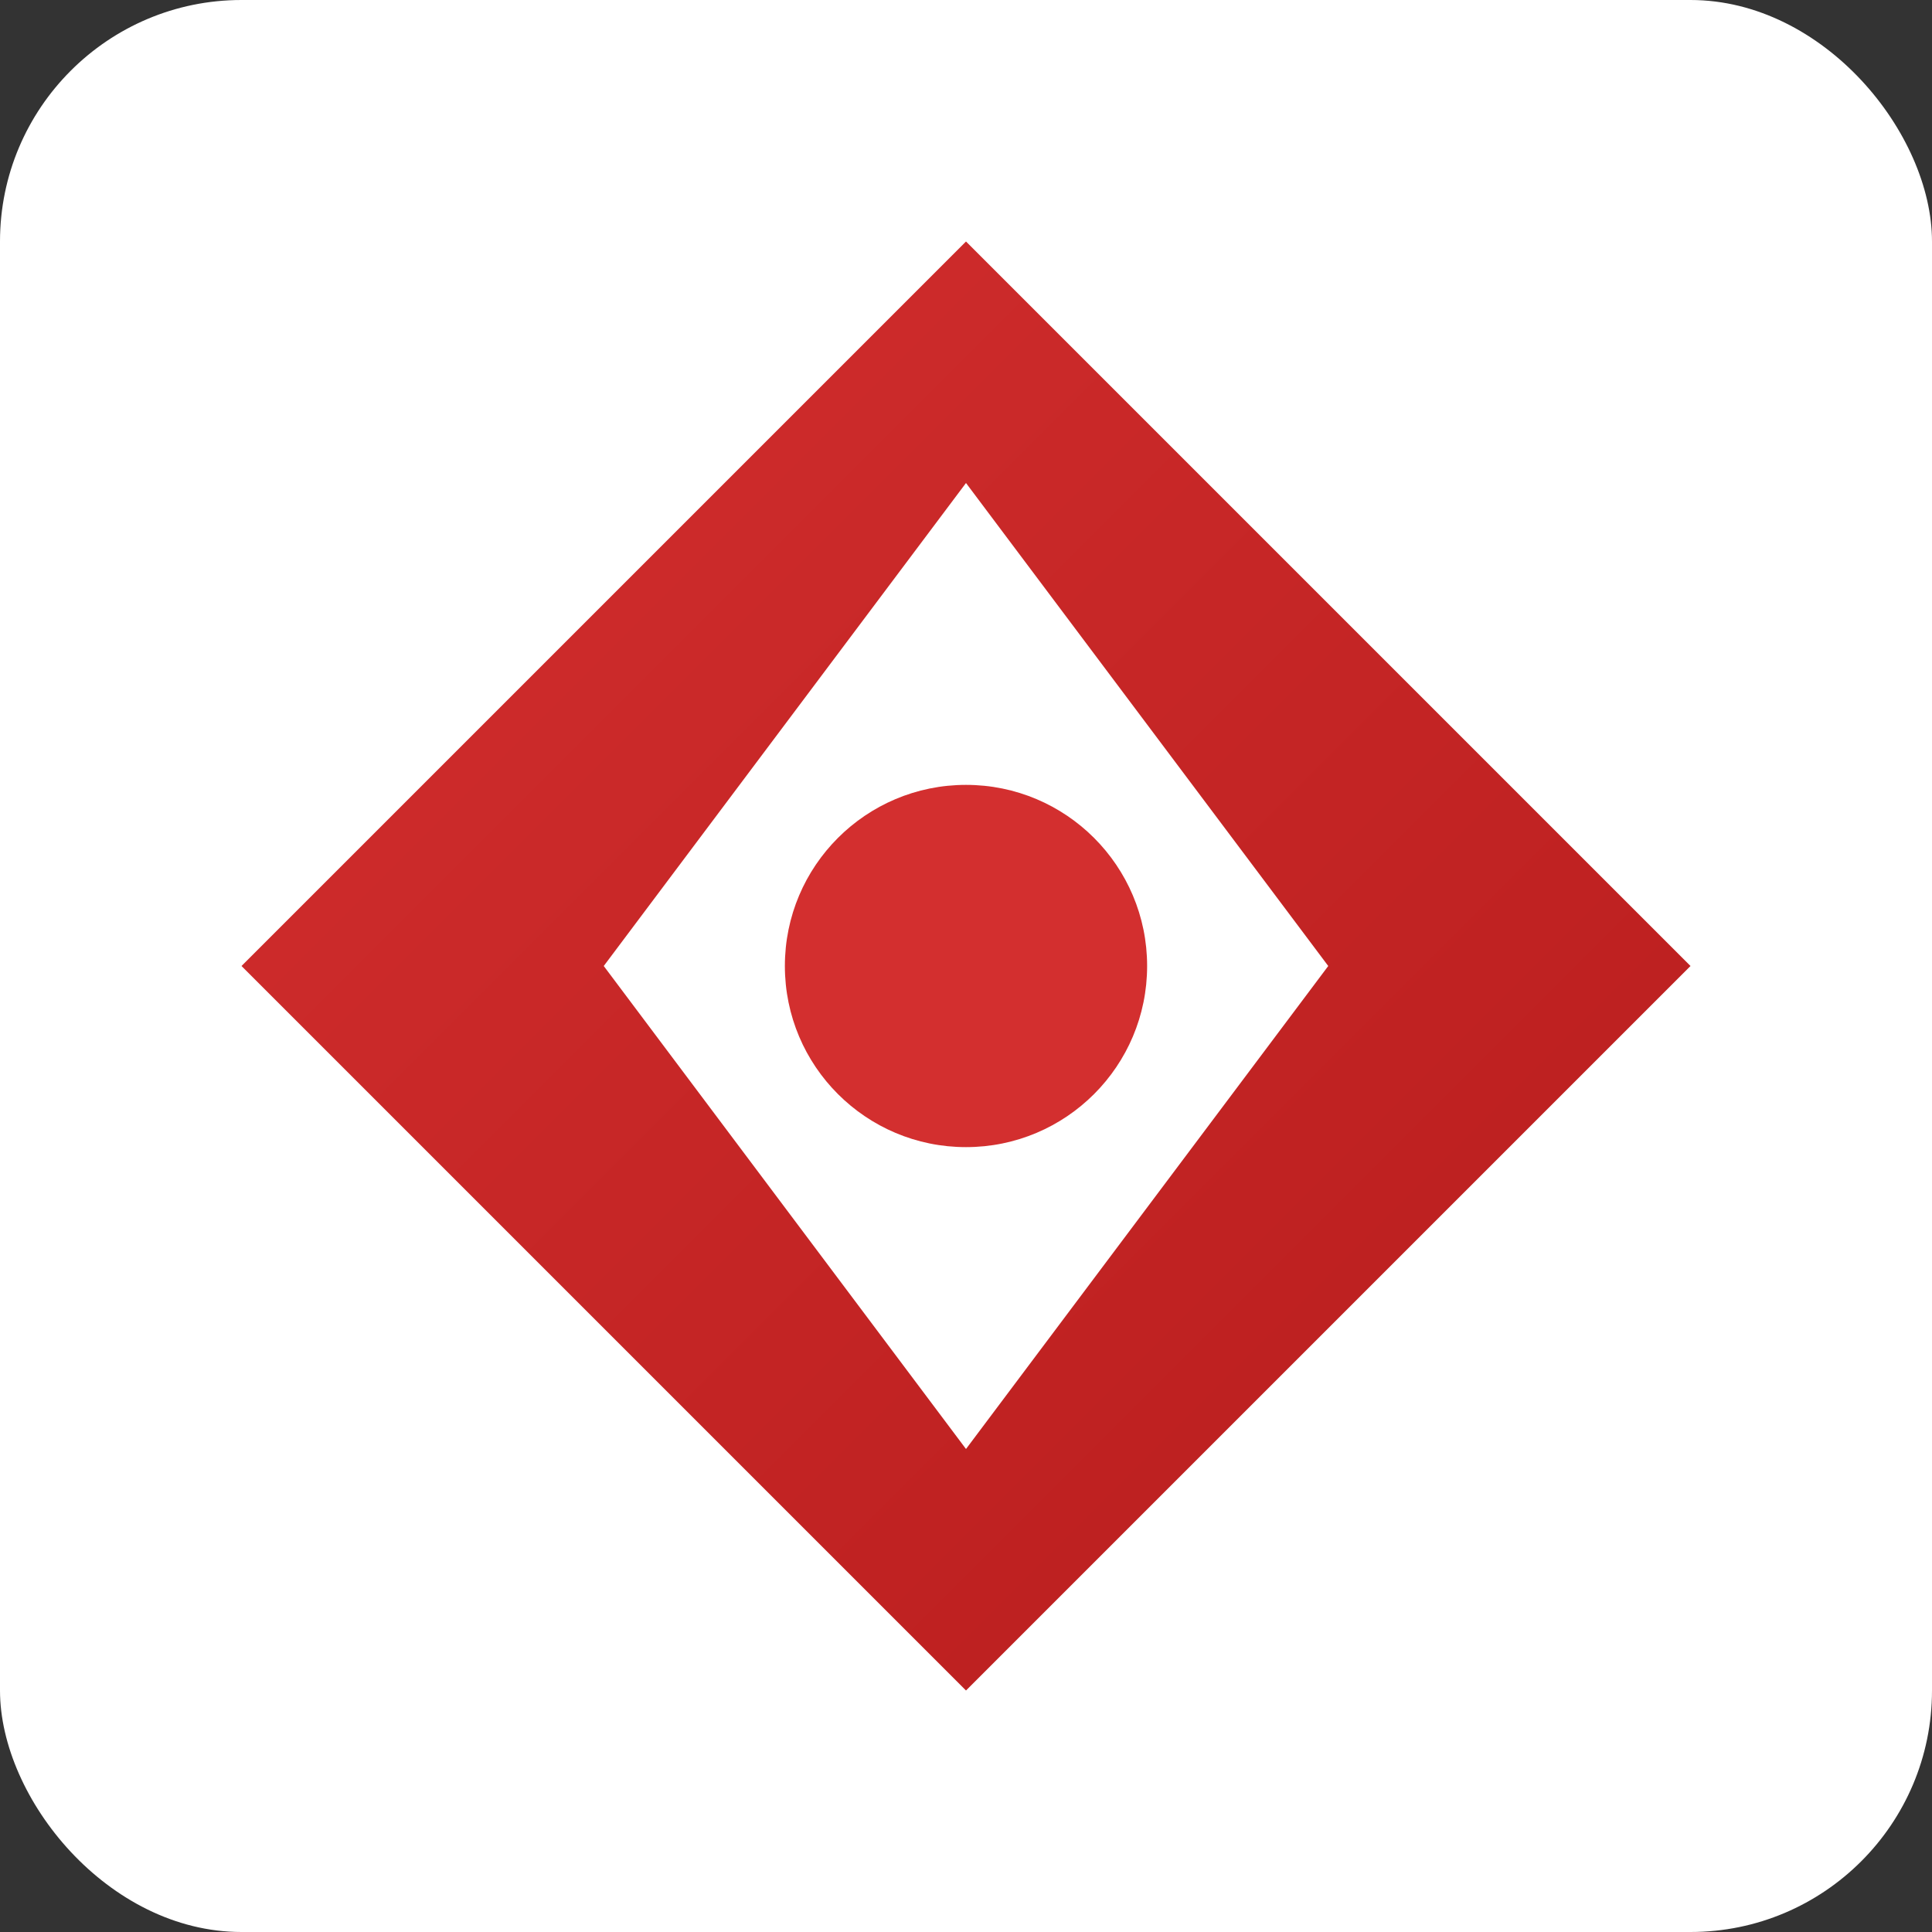 <svg xmlns="http://www.w3.org/2000/svg" width="32" height="32" viewBox="0 0 32 32">
  <rect x="0" y="0" width="32" height="32" fill="#333333" stroke="none"/>
  <defs>
    <linearGradient id="gradient" x1="0%" y1="0%" x2="100%" y2="100%">
      <stop offset="0%" stop-color="#d32f2f" />
      <stop offset="100%" stop-color="#b71c1c" />
    </linearGradient>
  </defs>
  <rect width="32" height="32" rx="4" fill="white"/>
  <path d="M16,4 L4,16 L16,28 L28,16 L16,4 Z" fill="url(#gradient)"/>
  <path d="M16,8 L10,16 L16,24 L22,16 L16,8 Z" fill="white"/>
  <circle cx="16" cy="16" r="3" fill="#d32f2f"/>
</svg>
